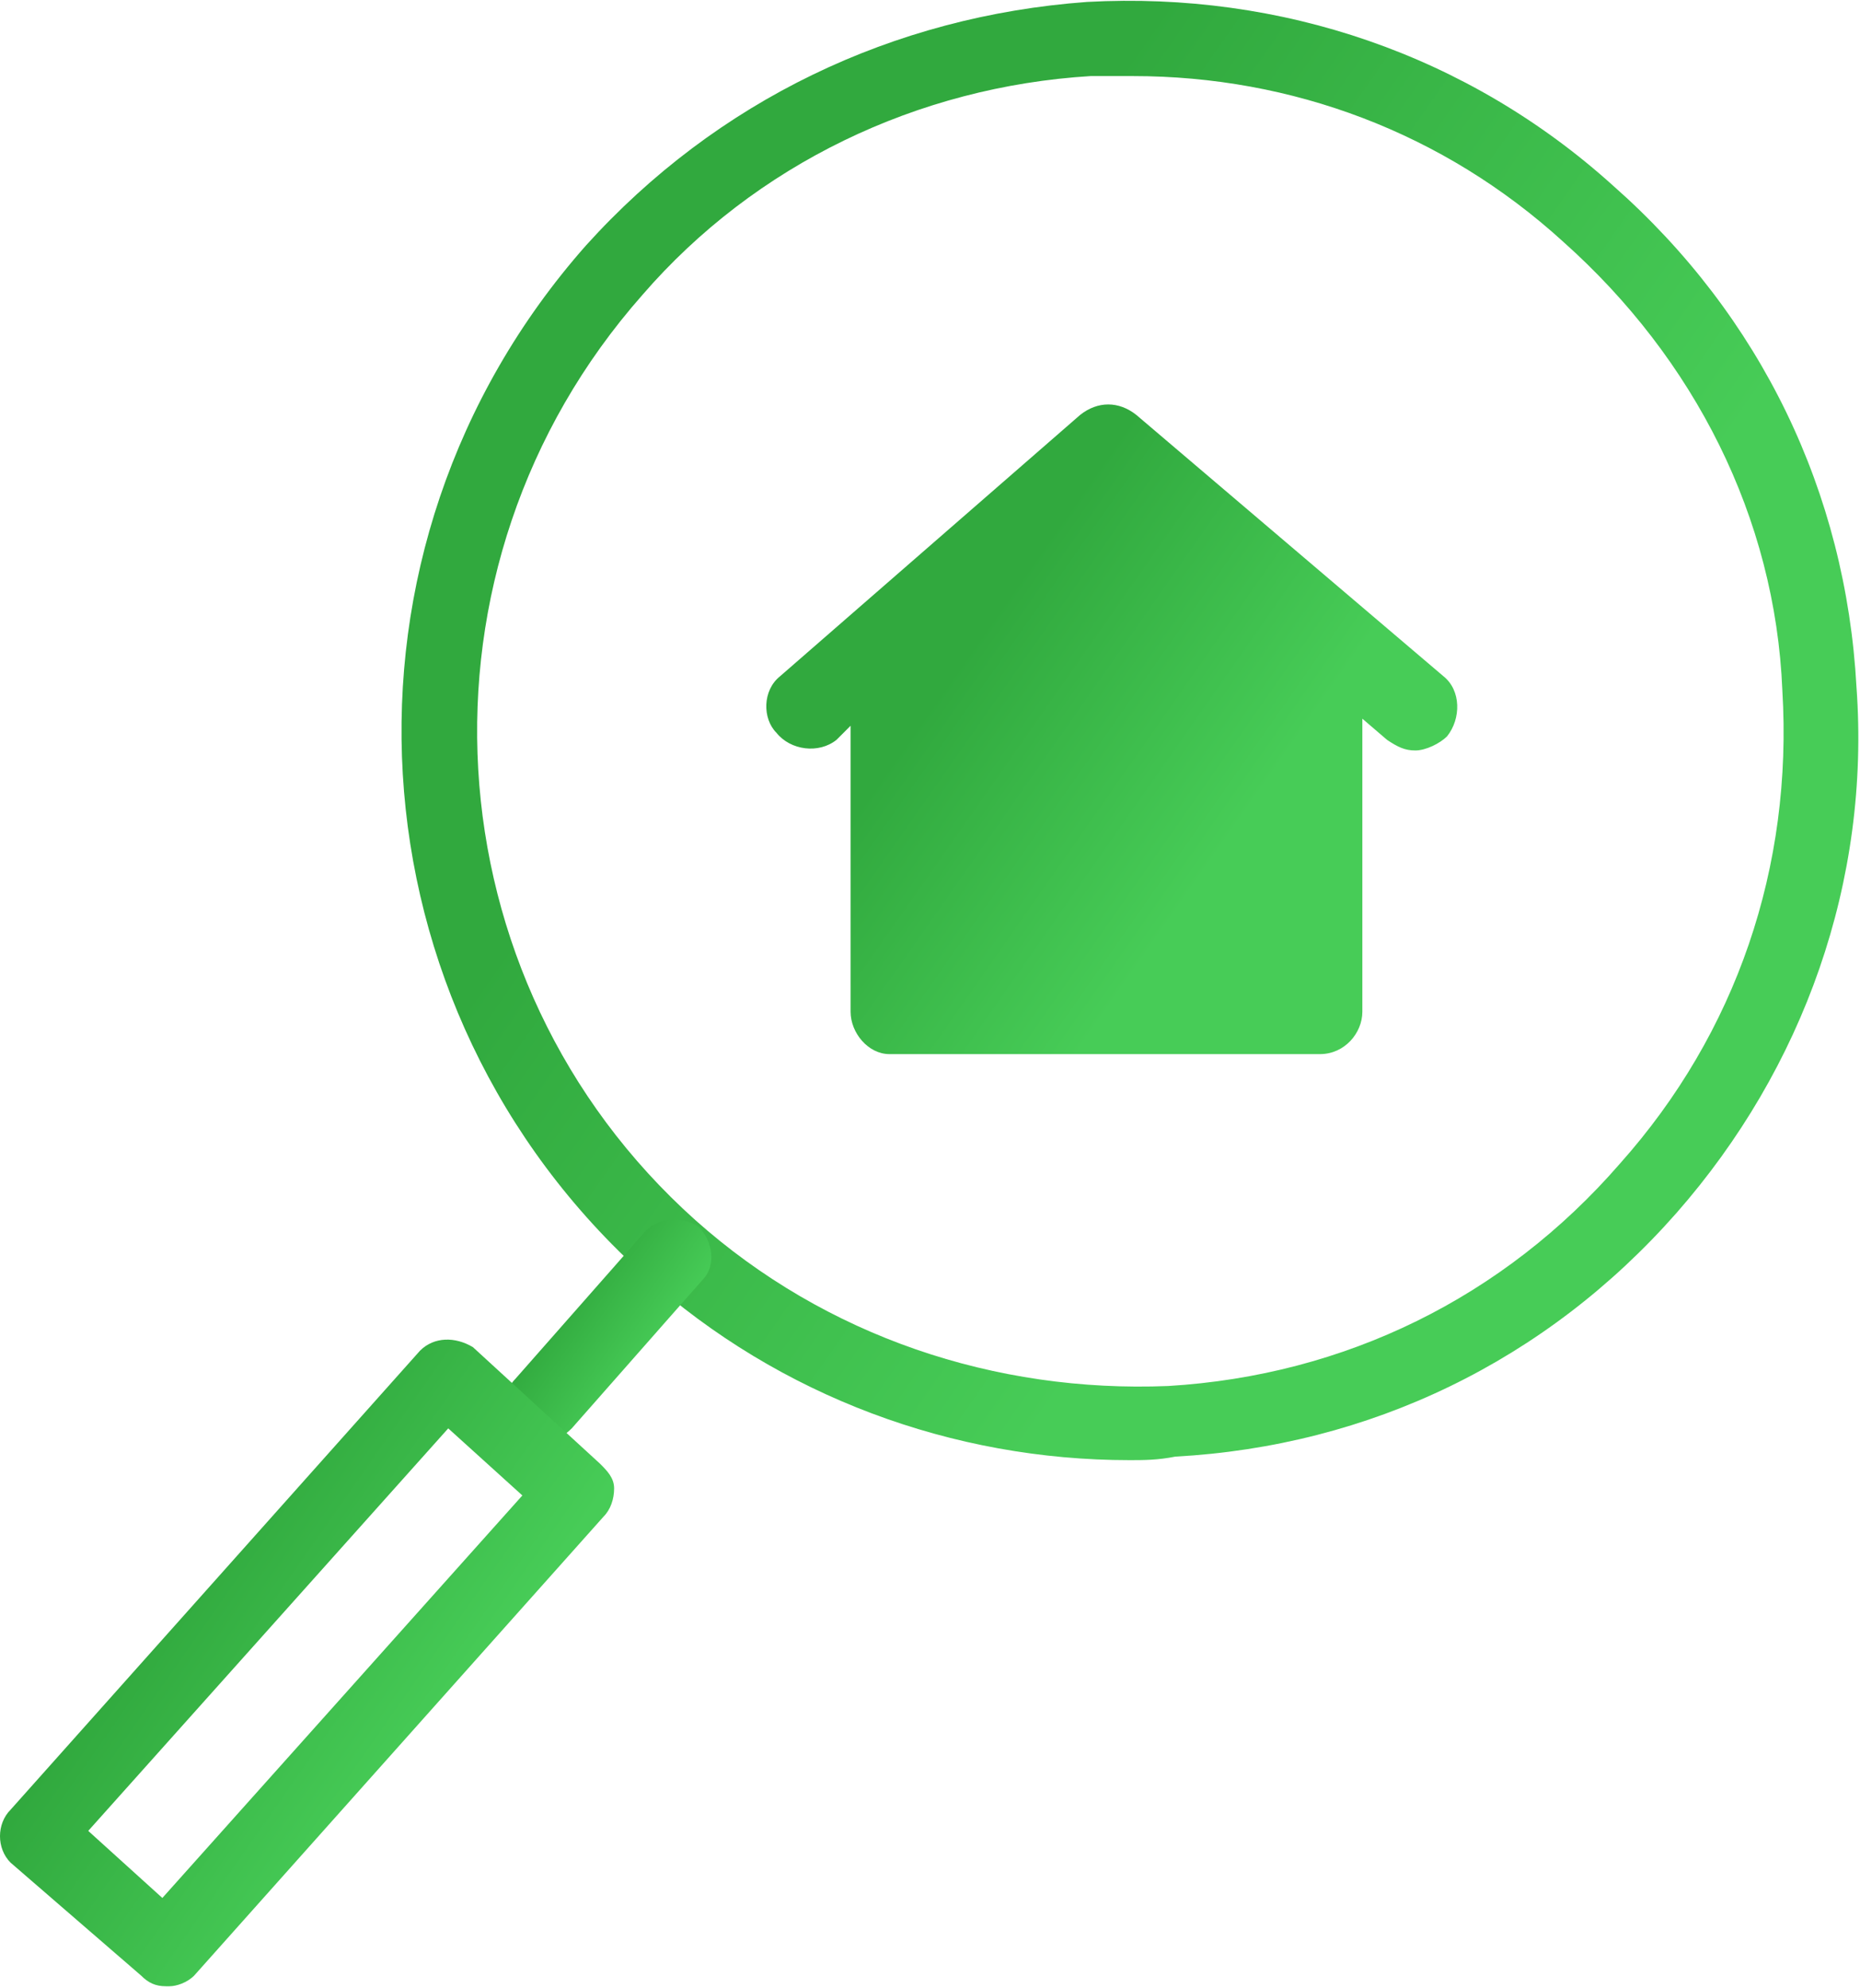 <?xml version="1.0" encoding="UTF-8"?> <!-- Creator: CorelDRAW X6 --> <svg xmlns="http://www.w3.org/2000/svg" xmlns:xlink="http://www.w3.org/1999/xlink" xml:space="preserve" width="438px" height="468px" style="shape-rendering:geometricPrecision; text-rendering:geometricPrecision; image-rendering:optimizeQuality; fill-rule:evenodd; clip-rule:evenodd" viewBox="0 0 527 562"> <defs> <style type="text/css"> <![CDATA[ .fil1 {fill:url(#id0)} .fil3 {fill:url(#id1)} .fil2 {fill:url(#id2)} .fil0 {fill:url(#id3)} ]]> </style> <linearGradient id="id0" gradientUnits="userSpaceOnUse" x1="185.157" y1="384.423" x2="159.729" y2="366.618"> <stop offset="0" style="stop-color:#47CC57"></stop> <stop offset="1" style="stop-color:#31A93E"></stop> </linearGradient> <linearGradient id="id1" gradientUnits="userSpaceOnUse" xlink:href="#id0" x1="352.366" y1="231.418" x2="277.636" y2="179.091"> </linearGradient> <linearGradient id="id2" gradientUnits="userSpaceOnUse" xlink:href="#id0" x1="121.074" y1="494.149" x2="51.634" y2="445.527"> </linearGradient> <linearGradient id="id3" gradientUnits="userSpaceOnUse" xlink:href="#id0" x1="393.379" y1="263.275" x2="226.77" y2="146.614"> </linearGradient> </defs> <g id="Слой_x0020_1">  <g id="_1797159456"> <path class="fil0" d="M320 413c-50,0 -99,-18 -137,-52 -85,-76 -93,-206 -17,-292 37,-41 87,-65 142,-69 55,-3 108,15 149,52 42,37 66,87 69,142 4,55 -15,108 -51,149l0 0c-37,42 -87,66 -142,69 -5,1 -9,1 -13,1zm1 -392c-4,0 -8,0 -12,0 -49,3 -95,25 -127,62 -68,77 -61,194 15,262 37,33 85,49 134,47 50,-3 95,-25 128,-63l0 0c33,-37 49,-84 46,-134 -2,-49 -25,-94 -62,-127 -34,-31 -77,-47 -122,-47z"></path> <path class="fil1" d="M154 408c-3,0 -5,-1 -7,-3 -4,-4 -5,-11 -1,-15l37 -42c4,-4 11,-4 15,-1 4,4 5,11 1,15l-37 42c-2,2 -5,4 -8,4z"></path> <path class="fil2" d="M47 562c-3,0 -5,-1 -7,-3l-37 -32c-4,-4 -4,-11 0,-15l116 -130c4,-4 10,-4 15,-1l36 33c2,2 4,4 4,7 0,3 -1,6 -3,8l-116 130c-2,2 -5,3 -7,3 -1,0 -1,0 -1,0zm-22 -44l21 19 102 -114 -21 -19 -102 114z"></path> <path class="fil3" d="M386 203l0 83c0,6 -5,12 -12,12l-122 0c-6,0 -11,-6 -11,-12 0,-27 0,-54 0,-81 0,0 0,0 0,0l-4 4c-5,4 -13,3 -17,-2 -4,-4 -4,-12 1,-16l85 -74c5,-4 11,-4 16,0l87 74c5,4 5,12 1,17 -2,2 -6,4 -9,4 -3,0 -5,-1 -8,-3l-7 -6z"></path> </g> </g> </svg> 